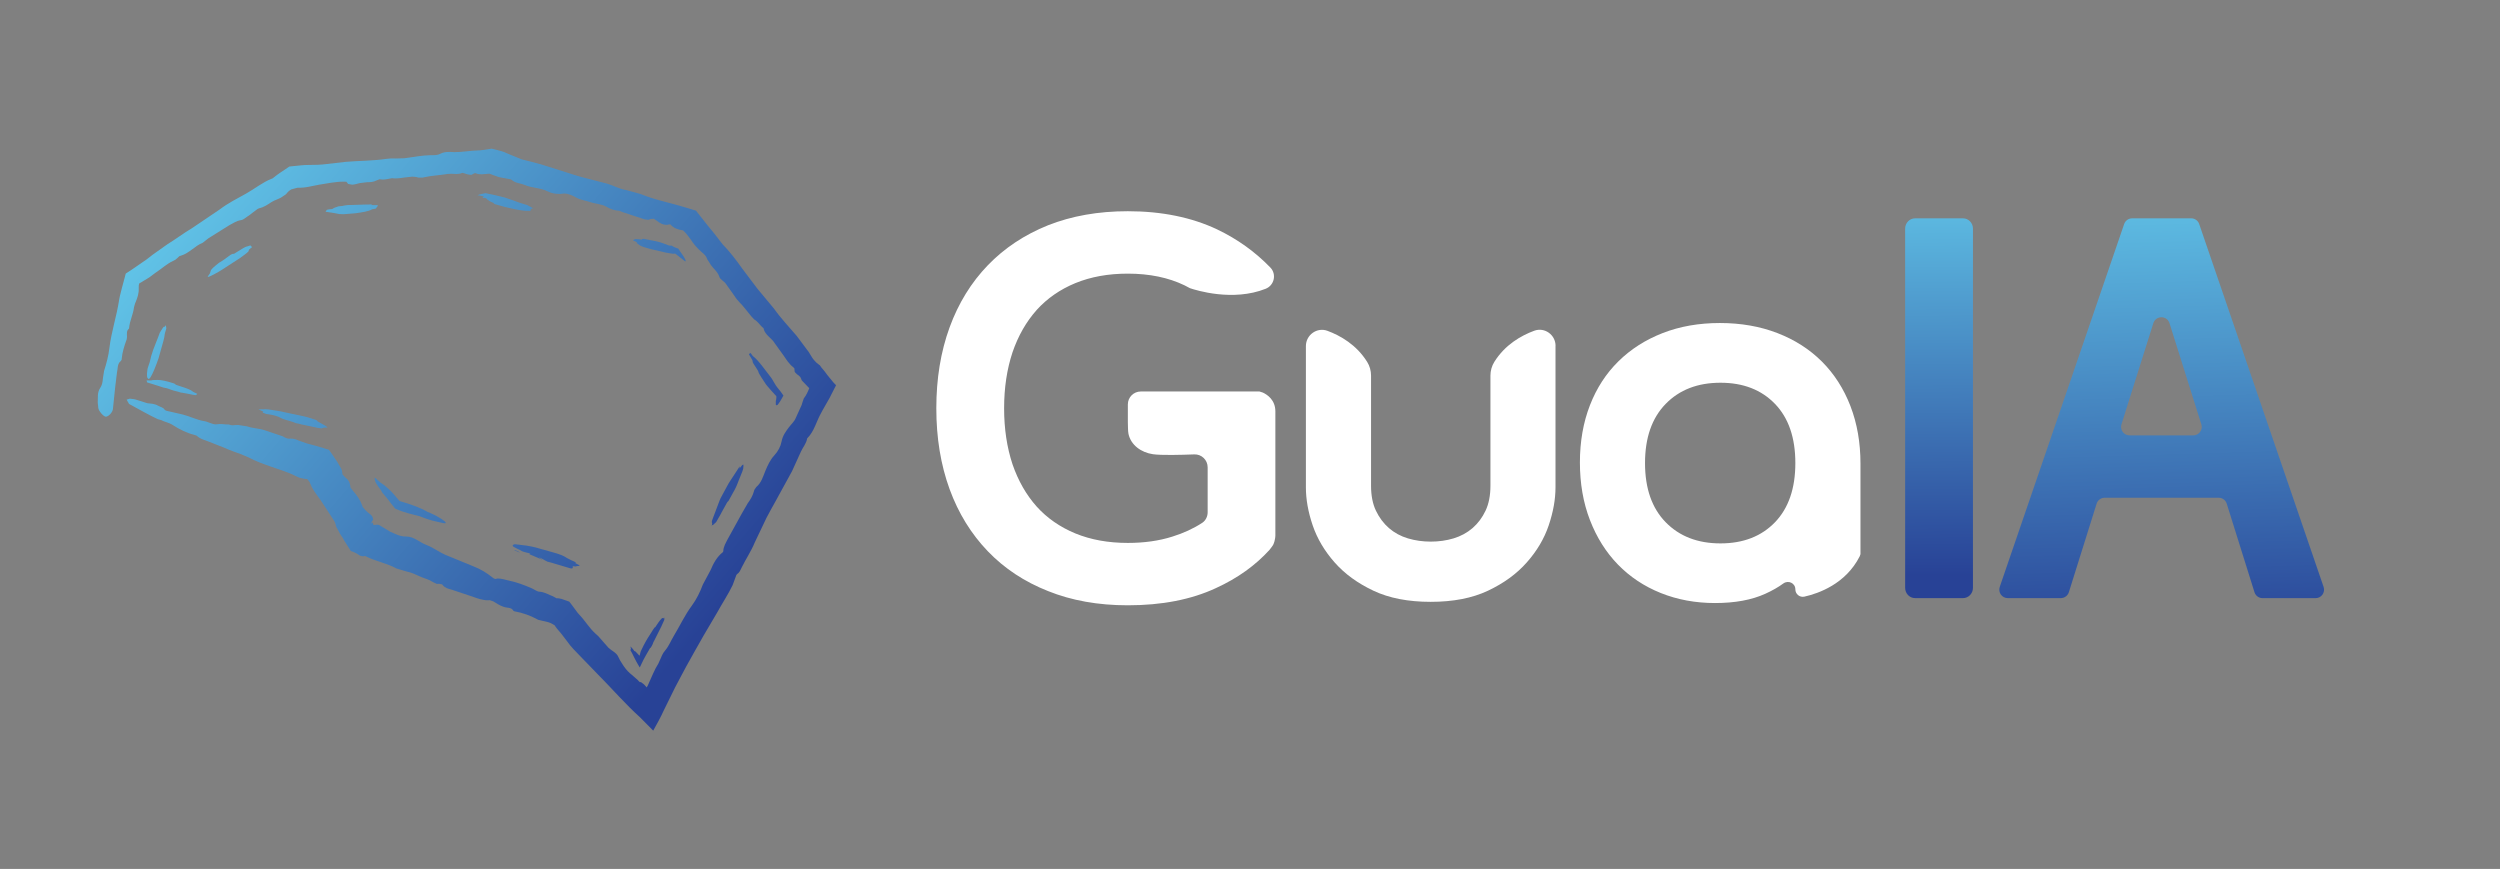 <?xml version="1.0" encoding="UTF-8" standalone="no"?>
<svg
   xmlns:dc="http://purl.org/dc/elements/1.1/"
   xmlns:cc="http://creativecommons.org/ns#"
   xmlns:rdf="http://www.w3.org/1999/02/22-rdf-syntax-ns#"
   xmlns:svg="http://www.w3.org/2000/svg"
   xmlns="http://www.w3.org/2000/svg"
   viewBox="0 0 1440 500.52"
   height="500.52"
   width="1440"
   xml:space="preserve"
   id="svg2"
   version="1.1"><rect x="0" y="0" width="1440" height="500.52" fill="#808080" stroke="none"/><defs
     id="defs6"><clipPath
       id="clipPath20"
       clipPathUnits="userSpaceOnUse"><path
         id="path18"
         d="m 2822.63,597.691 -57.22,57.739 c -29.72,26.582 -60.18,57.742 -89.89,88.898 l -44.36,46.961 -22.18,23.191 c -4.73,5.008 -9.46,9.879 -14.34,14.622 l -87.67,90.668 c -19.37,20.23 -39.77,39.582 -55.59,62.769 l -25.29,33.071 -19.22,22.74 -5.76,7.54 -4.59,7.08 -3.4,1.93 -7.09,4.14 -1.78,1.02 -3.84,1.93 -0.59,0.29 -3.7,1.48 -5.17,2.06 -43.92,10.48 -1.92,0.16 -3.84,2.5 c -30.31,16.25 -62.39,27.77 -96.4,33.97 l -2.66,0.44 -4.14,2.52 c -5.47,10.77 -16.86,12.24 -26.76,13.43 -20.26,2.37 -36.08,12.41 -52.64,22.6 l -6.5,3.99 -15.82,5.61 -6.95,-0.6 c -26.17,0 -47.9,8.87 -68.75,16.25 l -91.81,30.56 c -12.87,3.26 -25.44,6.65 -34.6,17.29 l -3.99,4.73 -13.01,2.5 -9.91,-0.44 -16.86,7.98 c -15.82,11.07 -35.33,15.06 -52.33,22.59 -18.78,8.27 -39.18,18.76 -59.88,22.6 l -44.95,13.28 c -42.29,23.48 -91.08,31.17 -133.8,53.17 l -1.63,0.88 -4.44,-0.44 -3.54,-1.04 -9.17,1.48 -4.29,1.18 -7.39,4.43 c -10.2,7.39 -21.14,11.98 -33.12,15.95 l -28.83,45.5 -0.74,1.47 -1.48,2.81 -0.59,1.18 -1.33,2.36 -1.33,2.36 -3.11,4.72 -6.5,9.31 -19.22,35.01 c -2.22,8.4 -3.99,17.71 -8.58,24.95 l -57.36,88.01 c -8.58,11.96 -17.6,23.63 -25.73,35.89 l -3.99,6.05 -7.39,12.41 -3.26,5.9 -5.76,13 -2.51,6.35 -8.58,11.22 -2.07,2.07 -17.45,2.37 -16.41,3.83 -15.67,6.95 c -34.15,17.86 -71.71,28.21 -108.08,41.19 -32.53,11.52 -64.9,22.89 -95.21,39.29 l -33.27,14.17 c -23.06,8.42 -47.015,16.25 -68.75,26.44 l -78.804,31.01 c -15.082,5.32 -30.16,9.9 -42.137,20.68 l -2.516,2.21 -7.242,2.51 c -34.746,8.57 -66.386,24.22 -95.66,43.28 -17.297,11.21 -37.406,13.72 -51.008,21.7 l -7.097,1.77 -6.063,1.63 c -41.101,18.75 -79.394,42.08 -119.164,63.06 l -5.324,2.8 -10.645,18.6 13.75,4.29 c 11.977,-0.73 23.657,-2.51 35.336,-6.95 l 39.625,-12.55 c 15.524,-2.07 31.785,-1.77 47.164,-10.92 9.907,-5.91 23.063,-6.79 29.125,-18.32 l 6.211,-3.39 72.149,-16.54 c 31.199,-8.13 60.765,-23.63 92.851,-28.65 17.149,-2.66 32.528,-13.74 49.528,-13.74 l 4.289,0.15 10.347,1.33 c 9.614,0 15.082,-0.44 20.551,-1.03 l 5.914,-0.59 11.977,-0.44 h 3.105 l 5.766,-1.77 3.402,-1.04 7.39,-0.59 c 7.69,0.74 15.67,1.32 23.51,1.32 l 38.44,-5.91 c 24.54,-9.01 50.42,-8.26 75.26,-16.53 l 77.32,-25.99 c 9.02,-4.28 17.89,-10.78 27.95,-10.78 h 1.77 l 5.32,0.44 c 14.05,0 25.88,-3.54 34.45,-8.13 l 35.78,-12.68 c 23.66,-6.36 47.76,-12.42 71.26,-19.95 l 8.14,-2.66 16.56,-4.86 c 11.97,-17.29 24.39,-34.27 35.78,-52.14 l 15.82,-27.17 1.77,-3.4 0.89,-1.77 0.29,-0.88 0.45,-1.33 0.74,-2.66 0.73,-2.66 0.89,-5.62 1.18,-9.3 14.79,-15.21 c 11.09,-7.68 16.71,-19.34 18.48,-31.75 l 1.33,-9.59 10.35,-13.45 c 16.12,-18.45 30.61,-37.81 39.18,-61.28 l 3.4,-9.3 13.16,-15.07 c 10.2,-11.66 27.8,-17.57 30.9,-34.27 l 0.3,-1.77 0.74,-3.39 0.14,-0.59 -0.29,-0.15 -0.3,-0.29 -0.59,-0.73 -0.74,-0.89 -1.18,-1.92 -1.18,-1.93 -4.14,-8.26 1.18,-1.63 0.74,0.3 2.07,1.62 3.69,3.25 -0.14,-4.58 -0.45,-2.95 1.33,-2.81 0.15,-0.15 0.3,-0.14 h 0.29 l 1.04,-0.31 1.33,-0.29 2.81,-0.3 2.95,-0.14 6.36,1.04 2.07,0.29 8.13,-1.63 47.91,-28.94 c 21.73,-9.15 41.4,-20.67 65.79,-20.67 h 2.96 c 34.45,0 57.81,-25.4 87.52,-36.48 31.2,-11.67 57.37,-33.23 89.16,-45.63 l 113.25,-46.51 c 32.38,-12.12 59.14,-29.25 84.87,-49.63 l 3.25,-2.5 7.39,-2.96 9.76,2.21 c 19.07,0 32.82,-5.76 47.02,-8.56 35.48,-7.1 68.89,-20.09 101.72,-34.27 10.94,-4.72 20.55,-13.58 32.82,-14.31 18.63,-1.19 34.15,-9.9 50.56,-16.85 l 7.84,-3.24 14.34,-8.12 h 1.92 l 3.85,-0.15 2.81,-0.15 1.03,-0.14 2.66,-0.45 10.06,-2.07 33.26,-11.67 c 8.43,-10.33 16.12,-21.12 23.66,-31.46 l 5.77,-7.67 1.47,-2.06 2.81,-3.84 2.96,-3.85 6.36,-7.09 c 24.69,-25.69 42.87,-57.59 69.93,-82.1 l 12.42,-11.22 43.91,-50.069 c 13.75,-13 34.3,-21.11 41.69,-37.66 l 8.28,-16.532 13.31,-21.129 4.29,-6.339 c 9.46,-13.891 22.03,-26.743 33.26,-35.141 l 26.62,-23.34 2.51,-3.25 5.32,-4.871 5.18,-0.289 9.76,-7.102 4.88,-4.277 10.05,-11.371 5.03,8.711 23.06,51.98 c 6.8,14.918 13.75,28.649 22.03,41.649 l 11.98,26.43 0.88,2.21 1.78,4.29 1.33,2.949 2.95,5.621 3.11,5.601 7.69,10.2 c 16.11,18.89 24.54,41.64 36.96,62.169 26.32,43.56 47.61,89.93 78.21,131.28 20.41,27.62 35.78,59.37 47.91,91.71 l 33.26,62.17 c 12.42,29.54 27.21,57.01 52.49,77.09 l 1.33,1.03 1.04,4.43 c 0.73,18.76 10.35,33.82 18.63,50.51 l 62.98,114.15 24.1,41.65 c 11.09,15.05 21.29,31.9 26.46,50.8 l 1.93,6.8 8.42,12.39 c 22.18,18.61 28.98,44.6 39.33,69.86 9.61,23.63 21.44,48.58 38.29,66.6 16.86,18.02 27.65,39.14 31.5,59.66 4.73,25.54 17.74,43.13 31.78,61.88 10.35,13.73 24.69,26.28 30.16,41.49 l 25.29,55.54 2.66,9.44 6.21,18.17 c 11.24,14.32 18.18,30.12 23.65,44.6 l -29.12,30.27 -3.4,3.98 -3.7,9.01 -2.22,4.44 -8.13,7.97 -4.73,3.1 -7.98,7.38 -3.55,4.58 -1.33,12.7 0.15,1.77 -4.29,4.59 c -18.63,14.16 -30.46,33.81 -43.47,52.57 l -36.96,51.23 c -13.6,23.33 -41.84,35.16 -48.5,63.51 l -0.59,2.51 -5.62,4.43 c -11.38,10.93 -19.66,24.81 -34.15,32.78 l -12.12,12.86 -28.69,35.44 c -13.6,18.16 -31.64,32.18 -43.61,51.98 l -38.15,53.75 c -8.13,11.95 -24.54,18.17 -28.38,30.57 -7.25,23.04 -27.36,35.59 -38.89,54.64 l -4.29,7.09 -9.16,14.03 c -3.4,12.7 -11.98,20.67 -21.29,28.5 -19.82,16.69 -36.97,35.89 -50.72,57.89 l -10.49,13.88 -10.5,13 -11.24,11.22 c -19.66,3.69 -36.81,7.09 -52.19,23.04 l -2.81,3.11 -7.24,-0.61 -7.69,-1.47 c -19.07,0 -31.79,8.27 -43.91,17.87 l -12.42,8.27 -13.01,-0.59 -10.94,-3.84 -17.01,2.22 c -29.42,9.74 -58.84,19.63 -88.26,29.09 l -6.95,2.21 -13.31,5.61 c -19.37,0.45 -38.14,7.38 -53.82,16.55 -22.76,13.28 -47.9,12.69 -71.26,20.81 -19.96,6.95 -41.4,8.87 -60.47,19.35 -15.82,8.72 -33.71,17.73 -51.45,17.73 l -4.59,-0.15 -14.04,-1.62 c -22.77,0 -39.03,3.68 -53.23,10.91 -32.23,16.55 -68.45,14.19 -100.39,28.21 -15.96,6.94 -34.3,6.65 -48.79,16.69 l -10.35,7.24 -51.15,9.6 c -14.34,4.58 -27.21,9.59 -40.96,14.77 l -8.28,-0.44 -16.85,-1.33 -8.13,-0.75 c -10.94,0 -17.6,0.89 -24.1,3.7 l -2.81,1.18 -6.21,-0.74 -11.39,-6.35 c -14.19,0 -22.76,3.98 -31.34,6.35 l -2.96,0.74 -5.76,1.48 c -8.13,-3.99 -16.41,-5.03 -24.84,-5.03 l -8.72,0.3 -12.87,0.74 -17.15,-0.89 c -32.23,-5.61 -65.5,-6.64 -97.88,-13.59 l -9.16,-2.07 -18.93,-0.15 c -9.02,3.1 -18.03,4.14 -26.91,4.14 l -35.33,-3.83 c -11.68,-1.93 -23.36,-3.85 -35.19,-3.85 l -5.47,0.15 -11.24,0.89 -17.15,-3.25 c -7.24,-1.33 -14.49,-2.65 -21.73,-2.65 l -4.73,0.15 -9.61,1.32 -14.34,-5.46 c -11.83,-6.36 -24.55,-7.39 -37.41,-7.39 h -2.81 l -31.2,-3.84 c -11.23,-2.37 -22.62,-6.8 -33.41,-6.8 l -17.15,2.96 -7.84,9.9 -2.36,-0.15 h -1.78 l -7.24,0.29 c -38.15,0 -71.56,-8.12 -105.57,-13 l -47.31,-9.44 -7.24,-1.18 -4.59,-0.75 -9.16,-1.02 -12.42,-0.89 -12.57,0.14 -9.76,-2.5 -14.49,-3.99 -3.55,-0.89 -8.13,-5.62 -1.92,-1.47 -3.7,-3.4 -1.33,-1.32 -2.36,-2.81 -5.62,-6.65 -13.6,-9.01 c -15.08,-11.66 -33.56,-14.61 -49.09,-24.8 -16.26,-10.63 -32.52,-22 -51.89,-26.14 l -7.4,-2.96 -38.73,-29.23 c -11.39,-6.51 -21.88,-18.02 -33.71,-19.5 -18.63,-2.51 -33.12,-13.15 -48.644,-20.96 l -91.668,-57.31 -24.543,-19.34 c -34.301,-13.43 -57.957,-45.04 -94.031,-55.68 l -6.508,-1.92 -11.531,-10.62 -5.32,-4.59 -11.832,-6.35 c -26.168,-11.95 -46.868,-31.9 -70.524,-47.55 l -2.07,-1.33 -3.992,-2.81 -8.278,-6.2 -17.004,-12.7 -36.812,-22.44 -2.219,-1.03 -4.141,-2.37 -2.07,-6.94 -0.441,-14.03 c 1.179,-22.6 -5.176,-39.28 -12.571,-58.48 l -3.398,-7.83 -4.438,-16.24 c -3.398,-30.42 -18.48,-58.03 -20.992,-88.75 l -0.148,-1.47 -1.481,-2.81 c -10.199,-8.86 -7.687,-20.53 -7.687,-31.75 v -4.74 l -1.328,-9.3 c -10.203,-27.62 -19.074,-55.52 -21.586,-85.06 l -0.297,-2.8 -3.695,-5.47 c -15.821,-12.4 -12.125,-33.82 -16.266,-49.32 l -7.539,-61.87 -9.758,-93.93 c -0.297,-15.94 -19.664,-35.45 -31.199,-35.45 -11.234,1.77 -31.195,25.85 -32.231,37.95 l -0.589,7.24 -1.774,14.77 c 1.477,21.86 -3.254,44.45 11.086,65.28 7.246,10.63 10.203,24.51 10.942,38.39 l 5.324,34.26 c 10.347,32.64 19.074,65.13 23.062,99.4 8.281,69.55 31.199,136.44 41.696,205.7 l 0.445,2.81 1.031,5.46 0.891,4.58 1.773,7.98 c 2.512,10.63 5.176,21.26 7.985,31.74 l 16.851,63.06 c 7.984,5.17 15.82,10.2 23.656,15.36 l 65.203,44.89 5.766,4.43 22.918,17.73 63.133,44.75 c 35.484,21.55 68.601,47.25 104.383,68.22 l 120.199,81.22 c 35.93,27.47 76.141,47.55 114.881,69.12 37.26,20.67 70.52,48.58 110.44,64.09 l 3.4,1.32 6.07,4.43 3.25,2.66 6.8,5.32 2.51,1.92 3.4,2.51 10.06,7.09 40.95,27.46 c 16.26,1.93 32.68,3.7 49.09,5.03 l 12.27,1.03 2.51,0.3 h 1.78 l 7.54,0.29 8.57,0.15 c 26.76,0.14 54.12,0.44 79.99,4.13 l 81.47,9.31 c 58.4,5.02 117.24,4.13 175.34,12.84 l 18.34,1.77 c 13.6,0 17.89,0 22.32,-0.15 l 36.97,1.04 c 37.7,4.43 74.81,12.56 113.1,13.29 h 2.22 5.91 c 11.83,0 23.95,0.3 34.3,5.91 11.98,6.5 25.29,8.12 38.3,8.12 l 9.46,-0.14 13.31,-0.75 c 37.25,0 69.63,6.8 102.46,7.39 l 4.73,0.14 2.36,0.16 2.81,0.29 5.32,0.59 10.65,1.33 32.97,5.18 c 13.9,-3.1 28.54,-6.8 42.73,-11.09 l 5.32,-1.62 3.11,-1.04 2.07,-0.73 3.99,-1.62 7.69,-3.56 64.75,-26.57 c 27.5,-6.94 55.15,-13.44 82.36,-21.27 l 126.26,-39.87 c 16.71,-4.87 33.12,-11.22 49.83,-15.21 l 110.29,-28.51 c 28.09,-7.82 53.23,-23.47 82.21,-27.61 l 62.54,-17.13 c 31.34,-13.15 63.72,-22.6 96.4,-31.3 l 48.93,-13 24.69,-6.8 39.92,-11.81 c 9.91,-2.95 19.67,-6.05 29.72,-9.15 l 48.35,-61.29 c 10.35,-13 20.7,-25.7 31.34,-38.39 l 34.75,-44.89 c 31.79,-32.79 59.43,-68.68 85.31,-105.6 l 65.64,-86.98 71.41,-85.8 c 29.72,-42.24 65.35,-79.16 98.47,-118.29 l 51.9,-69.56 15.08,-24.51 2.07,-2.95 0.74,-1.04 1.77,-2.36 2.37,-2.95 5.17,-5.76 5.32,-5.62 12.57,-10.19 3.55,-2.65 6.36,-9.16 c 9.31,-10.19 17.59,-21.26 25.43,-32.19 l 24.98,-30.71 c 4.44,-4.44 8.58,-9.02 12.72,-13.59 l -28.24,-55.38 c -10.2,-18.03 -20.4,-35.89 -30.46,-53.46 l -12.12,-22.9 -2.07,-4.28 -1.78,-3.68 -3.25,-7.24 -12.71,-29.39 c -8.73,-19.34 -18.63,-38.1 -34.3,-53.46 -3.11,-21.55 -18.19,-37.66 -26.76,-56.71 l -38.59,-84.92 -72.75,-132.6 c -13.01,-22.3 -24.69,-45.34 -37.11,-67.94 l -50.86,-106.62 c -15.67,-38.69 -39.32,-72.8 -57.36,-110.02 -5.03,-10.48 -9.32,-21.41 -19.67,-27.76 l -2.81,-3.7 -16.11,-43.7 c -19.67,-40.91 -45.1,-78.42 -66.68,-118.14 l -58.55,-99.39 c -24.69,-44.461 -50.71,-88.308 -74.81,-133.058 l -23.21,-43.41 -25.29,-47.852 -48.79,-99.102 c -14.63,-32.187 -30.6,-60.386 -46.13,-88.308 z" /></clipPath><linearGradient
       id="linearGradient26"
       spreadMethod="pad"
       gradientTransform="matrix(2378.64,-2021.79,-2024.17,-2375.85,782.406,3205.39)"
       gradientUnits="userSpaceOnUse"
       y2="0"
       x2="1"
       y1="0"
       x1="0"><stop
         id="stop22"
         offset="0"
         style="stop-opacity:1;stop-color:#65cded" /><stop
         id="stop24"
         offset="1"
         style="stop-opacity:1;stop-color:#284296" /></linearGradient><clipPath
       id="clipPath36"
       clipPathUnits="userSpaceOnUse"><path
         id="path34"
         d="m 1920.15,1494.08 -5.62,0.29 -46.27,10.94 c -14.49,4.28 -31.94,9.3 -47.61,15.94 l -4.14,1.78 -8.28,2.66 c -11.98,2.22 -28.24,7.38 -41.4,10.48 l -26.91,8.12 -4.29,1.48 -8.13,3.1 -12.12,4.87 -7.1,2.81 -17.74,21.56 c -3.7,5.17 -7.39,10.19 -11.24,15.21 l -24.24,29.24 -1.63,1.77 -3.25,4.43 -2.22,5.32 -11.98,16.24 c -20.55,29.25 -14.34,28.65 -17.29,38.4 l -0.15,0.88 0.89,0.45 h 2.36 l 12.42,-11.97 c 14.34,-13.43 20.26,-14.32 32.67,-25.25 10.95,-9.59 21.15,-17.71 38.45,-38.09 l 20.55,-24.22 1.33,-1.18 1.18,-0.15 h 0.3 l 13.45,-3.99 6.95,-2.06 14.19,-4.58 c 30.02,-9.9 64.17,-23.49 78.51,-32.35 l 5.18,-3.25 17.74,-7.23 c 16.41,-7.24 25.58,-12.7 35.19,-18.61 l 9.46,-5.76 12.86,-9.75 5.18,-7.23 z" /></clipPath><linearGradient
       id="linearGradient42"
       spreadMethod="pad"
       gradientTransform="matrix(2378.64,-2021.79,-2024.17,-2375.85,387.723,2742.12)"
       gradientUnits="userSpaceOnUse"
       y2="0"
       x2="1"
       y1="0"
       x1="0"><stop
         id="stop38"
         offset="0"
         style="stop-opacity:1;stop-color:#65cded" /><stop
         id="stop40"
         offset="1"
         style="stop-opacity:1;stop-color:#284296" /></linearGradient><clipPath
       id="clipPath52"
       clipPathUnits="userSpaceOnUse"><path
         id="path50"
         d="m 2471.63,1298.26 -7.98,1.04 -68.6,20.38 c -7.1,2.06 -14.05,4.57 -21.44,6.2 l -7.69,1.77 -13.46,6.94 -3.99,2.52 -10.94,5.76 -2.07,1.03 -4.29,1.47 -3.4,0.74 4,-2.06 13.6,-8.57 -52.34,22.15 -6.51,3.25 4.59,0.6 -3.11,2.35 -8.13,2.22 -5.77,1.33 -13.75,3.84 -4.43,1.77 c -9.46,6.64 -39.18,17.72 -40.07,22.6 l -0.59,3.1 5.47,3.83 1.92,0.3 5.03,0.14 47.46,-5.75 c 14.93,-2.5 32.23,-5.31 57.96,-13.29 l 50.56,-14.18 c 32.23,-8.56 52.64,-16.54 65.65,-25.84 l 16.56,-8.56 19.36,-8.86 3.55,-4.45 -2.51,-0.58 10.94,-5.76 8.28,-4.57 -5.18,-1.77 -5.17,-0.31 -7.39,-1.77 -1.04,-0.29 -9.76,1.18 -2.95,-1.33 2.51,-3.1 -3.55,-3.4 0.59,-1.63 z" /></clipPath><linearGradient
       id="linearGradient58"
       spreadMethod="pad"
       gradientTransform="matrix(2378.64,-2021.79,-2024.17,-2375.85,529.503,2908.56)"
       gradientUnits="userSpaceOnUse"
       y2="0"
       x2="1"
       y1="0"
       x1="0"><stop
         id="stop54"
         offset="0"
         style="stop-opacity:1;stop-color:#65cded" /><stop
         id="stop56"
         offset="1"
         style="stop-opacity:1;stop-color:#284296" /></linearGradient><clipPath
       id="clipPath68"
       clipPathUnits="userSpaceOnUse"><path
         id="path66"
         d="m 3075.16,1483.01 c 6.8,18.91 -4.74,6.49 4.43,30.12 l 28.54,75.62 c 3.1,8.41 6.94,16.97 13.89,28.8 l 20.85,38.38 c 2.96,6.66 7.84,13.44 11.53,19.5 l 39.04,59.95 2.21,2.81 1.63,0.29 -2.51,-8.41 8.27,9.89 4,5.18 3.69,1.91 h 1.78 l -0.15,-7.09 c -0.3,-5.16 0.3,-9.44 -5.18,-23.77 l -14.19,-35 c -5.32,-12.99 -8.87,-24.66 -17.59,-41.2 l -26.62,-48.14 c -3.1,-5.47 -3.84,-2.37 -7.98,-10.04 l -23.36,-42.24 c -0.89,-1.92 -2.51,-5.46 -2.96,-5.9 l -17.59,-30.73 -0.74,-1.47 -2.37,-3.4 -4.58,-4.14 -8.72,-8.12 -0.59,1.47 -3.26,-2.95 -0.59,-1.03 -0.74,-0.43 z" /></clipPath><linearGradient
       id="linearGradient74"
       spreadMethod="pad"
       gradientTransform="matrix(2378.64,-2021.79,-2024.17,-2375.85,988.038,3446.76)"
       gradientUnits="userSpaceOnUse"
       y2="0"
       x2="1"
       y1="0"
       x1="0"><stop
         id="stop70"
         offset="0"
         style="stop-opacity:1;stop-color:#65cded" /><stop
         id="stop72"
         offset="1"
         style="stop-opacity:1;stop-color:#284296" /></linearGradient><clipPath
       id="clipPath84"
       clipPathUnits="userSpaceOnUse"><path
         id="path82"
         d="m 1388.34,1903.73 -16.86,2.52 -56.33,12.11 c -8.28,1.63 -15.67,2.51 -25.73,6.06 l -10.94,1.76 -14.04,5.76 c -9.61,3.4 -22.03,6.06 -32.53,9.6 l -9.46,3.11 -11.39,5.16 c -3.99,3.99 -27.5,11.22 -43.91,13.74 l -17.59,2.81 -14.2,5.31 0.45,3.11 3.1,0.73 -8.72,4.43 -13.45,5.61 14.63,0.74 4.29,-0.3 7.39,0.45 3.7,0.15 h 2.66 l 7.54,-0.75 4.29,-0.29 50.27,-7.97 c 4.14,-0.59 8.28,-1.48 14.04,-3.1 l 36.23,-7.83 c 1.92,-0.15 6.06,-0.89 9.01,-1.77 l 33.27,-7.09 c 18.33,-3.55 36.67,-9.16 54.11,-15.07 l 8.28,-2.8 4,-3.25 2.66,-3.25 32.82,-18.17 4.43,-2.95 4.74,-4.72 h -12.42 l -12.87,-3.54 -0.88,-0.16 z" /></clipPath><linearGradient
       id="linearGradient90"
       spreadMethod="pad"
       gradientTransform="matrix(2378.64,-2021.79,-2024.17,-2375.85,364.92,2715.36)"
       gradientUnits="userSpaceOnUse"
       y2="0"
       x2="1"
       y1="0"
       x1="0"><stop
         id="stop86"
         offset="0"
         style="stop-opacity:1;stop-color:#65cded" /><stop
         id="stop88"
         offset="1"
         style="stop-opacity:1;stop-color:#284296" /></linearGradient><clipPath
       id="clipPath100"
       clipPathUnits="userSpaceOnUse"><path
         id="path98"
         d="m 2764.37,870.738 -2.07,3.543 -3.4,5.617 c -6.95,11.071 -12.86,22.59 -18.03,33.082 l -9.32,18.75 -4.29,7.829 -2.95,4.871 -0.15,5.32 2.81,-2.211 -1.33,6.93 -1.33,7.23 10.94,-11.949 5.62,-7.969 4.73,-2.082 1.18,-0.73 3.11,-3.399 1.18,-1.191 2.51,-2.649 2.52,-2.808 4.13,-4.422 1.63,-1.469 2.22,-0.89 0.59,1.91 0.59,2.961 0.89,3.976 1.48,5.473 1.03,3.391 0.15,0.289 0.15,0.597 1.48,3.102 1.03,2.07 1.92,4.129 c 11.83,25.109 23.51,45.199 34.6,61.731 7.84,11.81 19.37,33.23 23.36,33.23 h 0.3 l 3.25,5.02 c 13.01,19.93 23.8,34.41 28.24,34.41 l 1.48,-0.59 0.44,-1.77 1.33,1.03 1.92,1.93 2.22,0.88 -0.15,-10.05 -10.05,-21.85 -2.51,-5.76 -31.64,-63.211 -2.66,-4.43 -1.93,-5.16 -1.03,-3.25 -5.92,-11.379 -3.25,-5.308 -0.59,-0.59 -0.44,0.449 -0.45,0.43 -3.25,-5.012 -2.37,-4.578 -5.17,-8.859 -3.84,-6.661 -4.59,-7.972 c -6.95,-12.399 -13.3,-24.207 -19.96,-38.981 l -1.92,-4.277 -4.29,-8.57 z" /></clipPath><linearGradient
       id="linearGradient106"
       spreadMethod="pad"
       gradientTransform="matrix(2378.64,-2021.79,-2024.17,-2375.85,536.629,2916.91)"
       gradientUnits="userSpaceOnUse"
       y2="0"
       x2="1"
       y1="0"
       x1="0"><stop
         id="stop102"
         offset="0"
         style="stop-opacity:1;stop-color:#65cded" /><stop
         id="stop104"
         offset="1"
         style="stop-opacity:1;stop-color:#284296" /></linearGradient><clipPath
       id="clipPath116"
       clipPathUnits="userSpaceOnUse"><path
         id="path114"
         d="m 2279.87,2843.55 -11.83,0.44 c -28.38,2.51 -59.14,10.19 -88.26,16.99 l -44.21,12.55 -3.11,1.92 4.29,0.73 -15.37,6.65 -6.36,3.25 -7.99,5.62 -1.77,1.33 -1.77,2.36 -0.6,0.59 -2.36,1.47 -0.59,0.3 -1.63,0.89 -0.59,0.43 -1.63,0.75 -1.33,0.14 -4.43,-0.14 -5.03,-0.14 1.03,2.35 4.74,3.84 -19.22,4.28 -8.88,0.88 9.32,3.56 3.55,0.89 7.69,1.77 4.14,0.88 10.49,1.92 2.07,-0.45 4.14,-0.88 4.44,-0.89 8.87,-1.77 6.06,-1.18 13.01,-2.81 c 13.31,-2.95 27.8,-6.49 44.06,-10.63 l 44.06,-15.21 c 12.72,-4.87 26.61,-9.74 41.99,-14.18 l 12.57,-3.69 8.13,-5.17 2.66,-0.73 7.54,-4.29 4.88,-3.1 -4.44,-2.37 -5.32,0.6 0.89,-3.11 -1.92,-6.79 z" /></clipPath><linearGradient
       id="linearGradient122"
       spreadMethod="pad"
       gradientTransform="matrix(2378.64,-2021.79,-2024.17,-2375.85,1211.86,3709.46)"
       gradientUnits="userSpaceOnUse"
       y2="0"
       x2="1"
       y1="0"
       x1="0"><stop
         id="stop118"
         offset="0"
         style="stop-opacity:1;stop-color:#65cded" /><stop
         id="stop120"
         offset="1"
         style="stop-opacity:1;stop-color:#284296" /></linearGradient><clipPath
       id="clipPath132"
       clipPathUnits="userSpaceOnUse"><path
         id="path130"
         d="m 2961.46,2625.58 -1.78,0.45 -37.25,29.23 -3.55,2.81 -3.4,1.03 -0.74,-0.15 -1.48,-0.29 -1.04,-0.29 -1.33,-0.15 -3.25,0.29 -7.1,0.89 c -7.24,1.03 -15.37,2.21 -24.1,3.98 l -61.35,14.33 c -43.32,11.66 -47.91,13.74 -61.06,24.81 l -1.93,1.63 v 2.06 l -0.59,1.92 -9.31,5.02 -6.8,2.52 1.92,2.21 6.5,3.7 16.12,-0.31 13.3,-1.91 1.93,2.51 -0.15,0.59 2.37,0.29 h 4.87 l 20.11,-3.98 2.96,-0.45 7.69,-1.77 c 27.94,-4.58 44.35,-9.16 73.18,-20.96 l 1.93,-0.75 4.58,-1.18 9.46,-0.29 10.05,-5.62 2.37,-1.03 4.88,-2.07 3.7,-1.33 7.68,-2.66 10.06,-15.06 5.02,-7.09 c 14.64,-20.52 19.82,-32.64 15.82,-32.64 z" /></clipPath><linearGradient
       id="linearGradient138"
       spreadMethod="pad"
       gradientTransform="matrix(2378.64,-2021.79,-2024.17,-2375.85,1393.31,3922.45)"
       gradientUnits="userSpaceOnUse"
       y2="0"
       x2="1"
       y1="0"
       x1="0"><stop
         id="stop134"
         offset="0"
         style="stop-opacity:1;stop-color:#65cded" /><stop
         id="stop136"
         offset="1"
         style="stop-opacity:1;stop-color:#284296" /></linearGradient><clipPath
       id="clipPath148"
       clipPathUnits="userSpaceOnUse"><path
         id="path146"
         d="m 3355.63,2003.27 -3.26,2.52 -0.14,16.38 1.47,5.47 1.04,8.12 v 2.95 l -0.15,5.02 -1.62,1.33 -3.26,2.96 -8.43,9.6 -8.27,9 c -5.47,5.91 -10.95,12.11 -17.45,20.09 l -2.37,2.96 -4.58,5.9 c -11.98,19.2 -29.57,42.82 -32.08,54.04 -1.04,4.74 -12.57,20.24 -18.48,30.28 l -4.74,7.98 -1.33,5.76 0.3,-0.14 -1.48,5.61 -14.64,24.66 3.4,4.13 1.19,-0.15 1.18,1.19 -0.15,0.74 0.3,0.29 h 0.74 l 5.32,-6.94 3.7,-5.18 4.14,-3.98 c 9.61,-7.38 21.14,-19.49 38.73,-42.24 l 35.93,-46.96 4.88,-6.79 7.69,-13.15 c 5.32,-9.3 10.49,-18.46 20.99,-31.01 l 4.29,-5.17 2.07,-2.65 2.51,-3.25 4.14,-5.61 7.99,-11.38 -6.51,-11.81 -4.73,-8.26 -3.84,-6.22 -5.03,-7.23 -4.73,-6.49 -5.18,-2.66 z" /></clipPath><linearGradient
       id="linearGradient154"
       spreadMethod="pad"
       gradientTransform="matrix(2378.64,-2021.79,-2024.17,-2375.85,1301.38,3814.54)"
       gradientUnits="userSpaceOnUse"
       y2="0"
       x2="1"
       y1="0"
       x1="0"><stop
         id="stop150"
         offset="0"
         style="stop-opacity:1;stop-color:#65cded" /><stop
         id="stop152"
         offset="1"
         style="stop-opacity:1;stop-color:#284296" /></linearGradient><clipPath
       id="clipPath164"
       clipPathUnits="userSpaceOnUse"><path
         id="path162"
         d="m 641.398,2116.84 c -5.617,4.42 -8.871,12.69 -4.289,41.05 l 0.887,5.17 4.586,14.17 c 5.766,14.92 7.539,26.44 10.645,38.84 l 9.168,28.21 c 8.718,24.52 18.035,44.15 26.609,68.97 l 1.184,3.24 1.628,2.81 c 6.801,11.22 14.192,24.07 17.743,24.07 l 0.738,-0.15 1.035,-1.03 3.102,4.73 1.039,1.47 1.328,0.59 1.922,-13.28 -5.469,-18.77 -1.481,-6.19 c -0.886,-14.48 -8.574,-40.32 -15.964,-65.72 l -10.649,-38.25 c -9.164,-27.47 -26.316,-70 -33.711,-80.34 l -4.582,-6.64 -5.617,-2.8 z" /></clipPath><linearGradient
       id="linearGradient170"
       spreadMethod="pad"
       gradientTransform="matrix(2378.64,-2021.79,-2024.17,-2375.85,258.463,2590.41)"
       gradientUnits="userSpaceOnUse"
       y2="0"
       x2="1"
       y1="0"
       x1="0"><stop
         id="stop166"
         offset="0"
         style="stop-opacity:1;stop-color:#65cded" /><stop
         id="stop168"
         offset="1"
         style="stop-opacity:1;stop-color:#284296" /></linearGradient><clipPath
       id="clipPath180"
       clipPathUnits="userSpaceOnUse"><path
         id="path178"
         d="m 1484.59,2829.23 -18.78,0.73 c -17.15,3.99 -31.49,5.92 -45.09,7.84 l -14.2,2.06 5.32,7.83 1.04,0.88 8.43,1.62 14.19,1.33 5.62,3.41 4.88,2.5 14.34,5.03 1.92,0.73 7.1,0.74 8.42,0.74 12.72,2.51 c 5.32,1.48 18.19,1.93 26.61,1.93 h 3.4 l 62.69,2.05 8.28,-0.14 11.53,0.59 1.19,0.14 h 1.62 2.96 l -3.7,-1.62 -0.29,-1.33 12.42,-0.44 h 15.52 l -1.33,-4.43 -1.63,-2.8 -5.02,-5.76 1.48,-1.04 -10.21,-2.51 -8.57,-1.33 -4.44,-2.66 c -11.23,-5.76 -36.96,-10.47 -67.71,-14.61 l -50.86,-3.99 z" /></clipPath><linearGradient
       id="linearGradient186"
       spreadMethod="pad"
       gradientTransform="matrix(2378.64,-2021.79,-2024.17,-2375.85,918.754,3365.43)"
       gradientUnits="userSpaceOnUse"
       y2="0"
       x2="1"
       y1="0"
       x1="0"><stop
         id="stop182"
         offset="0"
         style="stop-opacity:1;stop-color:#65cded" /><stop
         id="stop184"
         offset="1"
         style="stop-opacity:1;stop-color:#284296" /></linearGradient><clipPath
       id="clipPath196"
       clipPathUnits="userSpaceOnUse"><path
         id="path194"
         d="m 897.18,2557.8 3.695,6.94 6.063,8.41 3.843,11.97 c 0.887,5.32 13.602,16.83 31.785,31.16 l 1.481,1.18 3.398,2.51 c 17.594,9.89 29.278,19.35 42.731,29.24 l 8.133,5.76 9.611,3.69 2.51,-1.04 18.04,11.23 c 13.6,8.86 32.08,19.5 35.78,20.23 l 4.73,1.04 13.45,4.58 h 1.33 l -1.33,-2.81 3.55,-0.89 2.66,-4.28 0.3,0.15 -0.15,-0.3 -12.71,-10.34 -2.66,-7.96 c -6.95,-7.1 -20.26,-17 -35.93,-28.22 l -80.877,-52.42 c -12.863,-8.42 -47.754,-27.03 -53.668,-28.36 l -5.621,-1.33 z" /></clipPath><linearGradient
       id="linearGradient202"
       spreadMethod="pad"
       gradientTransform="matrix(2378.64,-2021.79,-2024.17,-2375.85,584.171,2972.71)"
       gradientUnits="userSpaceOnUse"
       y2="0"
       x2="1"
       y1="0"
       x1="0"><stop
         id="stop198"
         offset="0"
         style="stop-opacity:1;stop-color:#65cded" /><stop
         id="stop200"
         offset="1"
         style="stop-opacity:1;stop-color:#284296" /></linearGradient><clipPath
       id="clipPath212"
       clipPathUnits="userSpaceOnUse"><path
         id="path210"
         d="m 845.875,2047.28 c -5.324,0 -19.223,2.96 -30.016,5.31 l -30.457,5.62 h -3.101 l -11.684,3.7 c -14.34,2.8 -28.09,7.37 -40.656,12.1 l -8.281,2.95 -14.637,2.96 c -18.629,5.9 -36.223,11.96 -56.184,17.86 l -14.785,4.44 -2.808,8.41 2.218,0.6 13.305,-0.44 6.508,0.44 5.469,1.33 20.406,0.59 c 14.34,0 36.812,-4.44 64.016,-13.15 l 7.691,-2.37 7.539,-5.6 18.777,-6.35 c 27.203,-8.43 46.868,-16.1 53.078,-22.15 l 1.18,-1.18 5.324,-2.81 13.453,-6.35 -4.582,-5.47 -0.886,-0.14 z" /></clipPath><linearGradient
       id="linearGradient218"
       spreadMethod="pad"
       gradientTransform="matrix(2378.64,-2021.79,-2024.17,-2375.85,208.712,2532.01)"
       gradientUnits="userSpaceOnUse"
       y2="0"
       x2="1"
       y1="0"
       x1="0"><stop
         id="stop214"
         offset="0"
         style="stop-opacity:1;stop-color:#65cded" /><stop
         id="stop216"
         offset="1"
         style="stop-opacity:1;stop-color:#284296" /></linearGradient><clipPath
       id="clipPath228"
       clipPathUnits="userSpaceOnUse"><path
         id="path226"
         d="m 2246.31,1366.93 -22.47,9.75 -1.04,1.33 h 0.15 l 2.96,-0.3 6.2,-2.66 6.36,-2.65 8.13,-5.31 z" /></clipPath><linearGradient
       id="linearGradient234"
       spreadMethod="pad"
       gradientTransform="matrix(2378.64,-2021.79,-2024.17,-2375.85,486.414,2857.97)"
       gradientUnits="userSpaceOnUse"
       y2="0"
       x2="1"
       y1="0"
       x1="0"><stop
         id="stop230"
         offset="0"
         style="stop-opacity:1;stop-color:#65cded" /><stop
         id="stop232"
         offset="1"
         style="stop-opacity:1;stop-color:#284296" /></linearGradient><clipPath
       id="clipPath244"
       clipPathUnits="userSpaceOnUse"><path
         id="path242"
         d="m 6721.44,2260.41 v -611.43 c 0,-51.46 -9.75,-106.32 -29.27,-164.14 -19.52,-57.81 -51.31,-111.34 -95.08,-160.59 -43.62,-49.38 -99.52,-89.89 -167.54,-121.98 -68.02,-32.09 -150.53,-48.06 -247.38,-48.06 -96.85,0 -179.37,15.97 -247.38,48.06 -68.02,32.09 -123.92,72.6 -167.54,121.98 -43.62,49.4 -75.41,102.78 -95.08,160.59 -19.67,57.82 -29.28,112.68 -29.28,164.14 v 610.4 c 0,48.2 47.91,82.66 93.16,65.95 56.04,-20.85 125.39,-60.18 171.68,-134.42 11.09,-17.73 16.7,-38.3 16.7,-59.14 v -475.85 c 0,-42.28 6.95,-78.22 21.15,-107.93 14.19,-29.73 32.83,-54.72 56.19,-75.12 23.51,-20.26 50.87,-35.19 82.21,-44.51 31.2,-9.32 64.03,-13.9 98.48,-13.9 34.46,0 67.28,4.58 98.34,13.9 31.34,9.46 58.7,24.25 82.21,44.51 23.37,20.4 42.14,45.39 56.19,75.12 14.05,29.71 21.15,65.65 21.15,107.93 v 475.85 c 0,21 5.76,41.7 16.85,59.45 46.58,74.52 116.38,113.85 172.57,134.55 44.8,16.41 91.97,-17.74 91.97,-65.36" /></clipPath><clipPath
       id="clipPath254"
       clipPathUnits="userSpaceOnUse"><path
         id="path252"
         d="m 7670.02,1498.3 c -58.7,-60.92 -137.22,-91.53 -235.7,-91.53 -98.48,0 -177.44,30.61 -236.89,91.53 -59.44,60.92 -89.16,146.1 -89.16,255.52 0,109.42 29.72,194.6 89.16,255.66 59.45,61.07 138.41,91.53 236.89,91.53 98.48,0 177,-30.61 235.7,-91.53 58.7,-60.92 87.83,-146.24 87.83,-255.66 0,-109.42 -29.28,-194.6 -87.83,-255.52 m 325.9,501.87 c -28.98,74.96 -70.09,139.14 -123.17,192.22 -53.23,53.09 -117.26,94.2 -192.38,123.18 -75.12,28.98 -157.92,43.47 -248.57,43.47 -90.64,0 -173.15,-14.49 -247.38,-43.47 -74.23,-28.98 -137.96,-69.65 -191.05,-122 -53.23,-52.34 -94.33,-115.63 -123.17,-189.85 -28.83,-74.23 -43.32,-156.75 -43.32,-247.39 0,-90.65 14.34,-173.59 43.32,-248.57 28.98,-74.96 69.2,-139.14 120.81,-192.23 51.61,-53.08 113.41,-94.33 185.28,-123.17 71.86,-28.83 150.08,-43.32 234.52,-43.32 85.91,0 158.36,13.3 216.92,39.92 30.02,13.6 56.04,28.39 78.07,44.51 21.74,15.82 52.05,1.62 52.05,-25.29 0,-20.55 18.93,-35.93 38.89,-31.49 61.07,13.6 178.48,54.7 238.96,173.74 l 3.55,9.76 v 391.26 c 0,90.64 -14.35,173.45 -43.33,248.57" /></clipPath><clipPath
       id="clipPath264"
       clipPathUnits="userSpaceOnUse"><path
         id="path262"
         d="m 4479.47,2415.38 c 45.1,49.83 100.99,88.72 167.23,116.08 66.99,27.35 141.96,40.96 226.69,40.96 93.6,0 175.52,-17.01 245.16,-50.58 l 20.85,-10.94 3.4,-1.62 c 25.29,-8.58 184.69,-58.71 326.35,-2.22 37.11,14.78 48.06,62.69 20.4,91.53 -65.65,68.02 -142.54,123.17 -230.23,165.02 -110.01,51.91 -239.1,78.52 -385.93,78.52 -128.35,0 -243.1,-20.56 -344.83,-60.78 -101.74,-40.96 -188.39,-98.33 -260.1,-172.7 -71.72,-74.38 -127.02,-163.85 -165.17,-268.38 -38.3,-105.14 -57.37,-221.21 -57.37,-349.57 0,-128.35 19.07,-244.42 57.37,-349.56 38.15,-104.54 93.6,-193.85 165.17,-268.38 71.57,-74.53 158.36,-131.75 260.1,-171.97 101.73,-40.96 216.48,-61.51 344.83,-61.51 146.83,0 273.85,24.54 380.91,74.37 94.19,43.03 170.64,98.33 231.41,165.17 l 9.76,12.87 5.77,8.43 c 10.49,21.59 9.75,42.87 9.75,42.87 v 534.11 c 0,49.54 -34.89,72.46 -53.97,81.32 l -14.64,4.74 h -513.1 c -30.76,0 -55.75,-25 -55.75,-55.75 v -76.6 c 0.74,-15.67 0,-37.55 2.67,-50.57 10.2,-48.49 54.56,-80.58 105.87,-88.12 36.23,-5.18 120.81,-2.96 178.33,-0.74 31.64,1.32 57.96,-24.11 57.96,-55.75 v -194.59 c 0,-18.19 -8.57,-35.64 -23.66,-45.55 -38.15,-24.84 -81.32,-44.65 -128.64,-59.29 -57.97,-18.49 -122.29,-27.36 -192.53,-27.36 -84.72,0 -159.69,13.6 -226.68,40.96 -66.24,27.36 -122.28,66.24 -167.24,116.08 -45.1,50.57 -79.85,111.34 -104.54,182.91 -23.95,72.46 -36.23,152.9 -36.23,241.77 0,89.45 12.28,169.31 36.23,241.76 24.55,71.71 59.44,132.49 104.54,183.06" /></clipPath><clipPath
       id="clipPath274"
       clipPathUnits="userSpaceOnUse"><path
         id="path272"
         d="m 9477.3,1873.58 c 24.69,0 42.29,23.95 34.9,47.6 l -137.65,437.13 c -5.32,17.01 -20.11,25.58 -34.89,25.58 -14.79,0 -29.57,-8.57 -34.9,-25.58 l -137.79,-437.13 c -7.39,-23.65 10.2,-47.6 34.89,-47.6 z m -801.63,-703.24 c -25.13,0 -42.73,24.69 -34.6,48.51 l 537.58,1567.88 c 5.03,14.78 18.92,24.69 34.6,24.69 h 255.03 c 15.68,0 29.57,-9.91 34.6,-24.69 l 537.62,-1568.04 c 8.1,-23.8 -9.5,-48.49 -34.6,-48.49 h -229.2 c -15.97,0 -30.16,10.36 -34.89,25.58 l -119.91,382.58 c -4.73,15.23 -18.92,25.72 -34.89,25.72 h -492.48 c -15.97,0 -30.17,-10.34 -34.9,-25.72 l -119.9,-382.44 c -4.73,-15.22 -18.93,-25.58 -34.9,-25.58 z" /></clipPath><linearGradient
       id="linearGradient280"
       spreadMethod="pad"
       gradientTransform="matrix(69.354,-2159.78,-2160.05,-69.345,9279.52,3118.07)"
       gradientUnits="userSpaceOnUse"
       y2="0"
       x2="1"
       y1="0"
       x1="0"><stop
         id="stop276"
         offset="0"
         style="stop-opacity:1;stop-color:#65cded" /><stop
         id="stop278"
         offset="1"
         style="stop-opacity:1;stop-color:#284296" /></linearGradient><clipPath
       id="clipPath290"
       clipPathUnits="userSpaceOnUse"><path
         id="path288"
         d="m 8275.3,1170.34 c -23.81,0 -43.03,19.81 -43.03,44.5 v 1552.08 c 0,24.54 19.22,44.5 43.03,44.5 h 206.99 c 23.8,0 43.02,-19.96 43.02,-44.5 V 1214.84 c 0,-24.53 -19.22,-44.5 -43.02,-44.5 z" /></clipPath><linearGradient
       id="linearGradient296"
       spreadMethod="pad"
       gradientTransform="matrix(15.352,-1832.28,-1832.51,-15.351,8369.15,3097.88)"
       gradientUnits="userSpaceOnUse"
       y2="0"
       x2="1"
       y1="0"
       x1="0"><stop
         id="stop292"
         offset="0"
         style="stop-opacity:1;stop-color:#65cded" /><stop
         id="stop294"
         offset="1"
         style="stop-opacity:1;stop-color:#284296" /></linearGradient></defs><g
     transform="matrix(1.333,0,0,-1.333,0,500.52)"
     id="g10"><g
       transform="scale(0.1)"
       id="g12"><g
         id="g14"><g
           clip-path="url(#clipPath20)"
           id="g16"><path
             id="path28"
             style="fill:url(#linearGradient26);fill-opacity:1;fill-rule:nonzero;stroke:none"
             d="m 2822.63,597.691 -57.22,57.739 c -29.72,26.582 -60.18,57.742 -89.89,88.898 l -44.36,46.961 -22.18,23.191 c -4.73,5.008 -9.46,9.879 -14.34,14.622 l -87.67,90.668 c -19.37,20.23 -39.77,39.582 -55.59,62.769 l -25.29,33.071 -19.22,22.74 -5.76,7.54 -4.59,7.08 -3.4,1.93 -7.09,4.14 -1.78,1.02 -3.84,1.93 -0.59,0.29 -3.7,1.48 -5.17,2.06 -43.92,10.48 -1.92,0.16 -3.84,2.5 c -30.31,16.25 -62.39,27.77 -96.4,33.97 l -2.66,0.44 -4.14,2.52 c -5.47,10.77 -16.86,12.24 -26.76,13.43 -20.26,2.37 -36.08,12.41 -52.64,22.6 l -6.5,3.99 -15.82,5.61 -6.95,-0.6 c -26.17,0 -47.9,8.87 -68.75,16.25 l -91.81,30.56 c -12.87,3.26 -25.44,6.65 -34.6,17.29 l -3.99,4.73 -13.01,2.5 -9.91,-0.44 -16.86,7.98 c -15.82,11.07 -35.33,15.06 -52.33,22.59 -18.78,8.27 -39.18,18.76 -59.88,22.6 l -44.95,13.28 c -42.29,23.48 -91.08,31.17 -133.8,53.17 l -1.63,0.88 -4.44,-0.44 -3.54,-1.04 -9.17,1.48 -4.29,1.18 -7.39,4.43 c -10.2,7.39 -21.14,11.98 -33.12,15.95 l -28.83,45.5 -0.74,1.47 -1.48,2.81 -0.59,1.18 -1.33,2.36 -1.33,2.36 -3.11,4.72 -6.5,9.31 -19.22,35.01 c -2.22,8.4 -3.99,17.71 -8.58,24.95 l -57.36,88.01 c -8.58,11.96 -17.6,23.63 -25.73,35.89 l -3.99,6.05 -7.39,12.41 -3.26,5.9 -5.76,13 -2.51,6.35 -8.58,11.22 -2.07,2.07 -17.45,2.37 -16.41,3.83 -15.67,6.95 c -34.15,17.86 -71.71,28.21 -108.08,41.19 -32.53,11.52 -64.9,22.89 -95.21,39.29 l -33.27,14.17 c -23.06,8.42 -47.015,16.25 -68.75,26.44 l -78.804,31.01 c -15.082,5.32 -30.16,9.9 -42.137,20.68 l -2.516,2.21 -7.242,2.51 c -34.746,8.57 -66.386,24.22 -95.66,43.28 -17.297,11.21 -37.406,13.72 -51.008,21.7 l -7.097,1.77 -6.063,1.63 c -41.101,18.75 -79.394,42.08 -119.164,63.06 l -5.324,2.8 -10.645,18.6 13.75,4.29 c 11.977,-0.73 23.657,-2.51 35.336,-6.95 l 39.625,-12.55 c 15.524,-2.07 31.785,-1.77 47.164,-10.92 9.907,-5.91 23.063,-6.79 29.125,-18.32 l 6.211,-3.39 72.149,-16.54 c 31.199,-8.13 60.765,-23.63 92.851,-28.65 17.149,-2.66 32.528,-13.74 49.528,-13.74 l 4.289,0.15 10.347,1.33 c 9.614,0 15.082,-0.44 20.551,-1.03 l 5.914,-0.59 11.977,-0.44 h 3.105 l 5.766,-1.77 3.402,-1.04 7.39,-0.59 c 7.69,0.74 15.67,1.32 23.51,1.32 l 38.44,-5.91 c 24.54,-9.01 50.42,-8.26 75.26,-16.53 l 77.32,-25.99 c 9.02,-4.28 17.89,-10.78 27.95,-10.78 h 1.77 l 5.32,0.44 c 14.05,0 25.88,-3.54 34.45,-8.13 l 35.78,-12.68 c 23.66,-6.36 47.76,-12.42 71.26,-19.95 l 8.14,-2.66 16.56,-4.86 c 11.97,-17.29 24.39,-34.27 35.78,-52.14 l 15.82,-27.17 1.77,-3.4 0.89,-1.77 0.29,-0.88 0.45,-1.33 0.74,-2.66 0.73,-2.66 0.89,-5.62 1.18,-9.3 14.79,-15.21 c 11.09,-7.68 16.71,-19.34 18.48,-31.75 l 1.33,-9.59 10.35,-13.45 c 16.12,-18.45 30.61,-37.81 39.18,-61.28 l 3.4,-9.3 13.16,-15.07 c 10.2,-11.66 27.8,-17.57 30.9,-34.27 l 0.3,-1.77 0.74,-3.39 0.14,-0.59 -0.29,-0.15 -0.3,-0.29 -0.59,-0.73 -0.74,-0.89 -1.18,-1.92 -1.18,-1.93 -4.14,-8.26 1.18,-1.63 0.74,0.3 2.07,1.62 3.69,3.25 -0.14,-4.58 -0.45,-2.95 1.33,-2.81 0.15,-0.15 0.3,-0.14 h 0.29 l 1.04,-0.31 1.33,-0.29 2.81,-0.3 2.95,-0.14 6.36,1.04 2.07,0.29 8.13,-1.63 47.91,-28.94 c 21.73,-9.15 41.4,-20.67 65.79,-20.67 h 2.96 c 34.45,0 57.81,-25.4 87.52,-36.48 31.2,-11.67 57.37,-33.23 89.16,-45.63 l 113.25,-46.51 c 32.38,-12.12 59.14,-29.25 84.87,-49.63 l 3.25,-2.5 7.39,-2.96 9.76,2.21 c 19.07,0 32.82,-5.76 47.02,-8.56 35.48,-7.1 68.89,-20.09 101.72,-34.27 10.94,-4.72 20.55,-13.58 32.82,-14.31 18.63,-1.19 34.15,-9.9 50.56,-16.85 l 7.84,-3.24 14.34,-8.12 h 1.92 l 3.85,-0.15 2.81,-0.15 1.03,-0.14 2.66,-0.45 10.06,-2.07 33.26,-11.67 c 8.43,-10.33 16.12,-21.12 23.66,-31.46 l 5.77,-7.67 1.47,-2.06 2.81,-3.84 2.96,-3.85 6.36,-7.09 c 24.69,-25.69 42.87,-57.59 69.93,-82.1 l 12.42,-11.22 43.91,-50.069 c 13.75,-13 34.3,-21.11 41.69,-37.66 l 8.28,-16.532 13.31,-21.129 4.29,-6.339 c 9.46,-13.891 22.03,-26.743 33.26,-35.141 l 26.62,-23.34 2.51,-3.25 5.32,-4.871 5.18,-0.289 9.76,-7.102 4.88,-4.277 10.05,-11.371 5.03,8.711 23.06,51.98 c 6.8,14.918 13.75,28.649 22.03,41.649 l 11.98,26.43 0.88,2.21 1.78,4.29 1.33,2.949 2.95,5.621 3.11,5.601 7.69,10.2 c 16.11,18.89 24.54,41.64 36.96,62.169 26.32,43.56 47.61,89.93 78.21,131.28 20.41,27.62 35.78,59.37 47.91,91.71 l 33.26,62.17 c 12.42,29.54 27.21,57.01 52.49,77.09 l 1.33,1.03 1.04,4.43 c 0.73,18.76 10.35,33.82 18.63,50.51 l 62.98,114.15 24.1,41.65 c 11.09,15.05 21.29,31.9 26.46,50.8 l 1.93,6.8 8.42,12.39 c 22.18,18.61 28.98,44.6 39.33,69.86 9.61,23.63 21.44,48.58 38.29,66.6 16.86,18.02 27.65,39.14 31.5,59.66 4.73,25.54 17.74,43.13 31.78,61.88 10.35,13.73 24.69,26.28 30.16,41.49 l 25.29,55.54 2.66,9.44 6.21,18.17 c 11.24,14.32 18.18,30.12 23.65,44.6 l -29.12,30.27 -3.4,3.98 -3.7,9.01 -2.22,4.44 -8.13,7.97 -4.73,3.1 -7.98,7.38 -3.55,4.58 -1.33,12.7 0.15,1.77 -4.29,4.59 c -18.63,14.16 -30.46,33.81 -43.47,52.57 l -36.96,51.23 c -13.6,23.33 -41.84,35.16 -48.5,63.51 l -0.59,2.51 -5.62,4.43 c -11.38,10.93 -19.66,24.81 -34.15,32.78 l -12.12,12.86 -28.69,35.44 c -13.6,18.16 -31.64,32.18 -43.61,51.98 l -38.15,53.75 c -8.13,11.95 -24.54,18.17 -28.38,30.57 -7.25,23.04 -27.36,35.59 -38.89,54.64 l -4.29,7.09 -9.16,14.03 c -3.4,12.7 -11.98,20.67 -21.29,28.5 -19.82,16.69 -36.97,35.89 -50.72,57.89 l -10.49,13.88 -10.5,13 -11.24,11.22 c -19.66,3.69 -36.81,7.09 -52.19,23.04 l -2.81,3.11 -7.24,-0.61 -7.69,-1.47 c -19.07,0 -31.79,8.27 -43.91,17.87 l -12.42,8.27 -13.01,-0.59 -10.94,-3.84 -17.01,2.22 c -29.42,9.74 -58.84,19.63 -88.26,29.09 l -6.95,2.21 -13.31,5.61 c -19.37,0.45 -38.14,7.38 -53.82,16.55 -22.76,13.28 -47.9,12.69 -71.26,20.81 -19.96,6.95 -41.4,8.87 -60.47,19.35 -15.82,8.72 -33.71,17.73 -51.45,17.73 l -4.59,-0.15 -14.04,-1.62 c -22.77,0 -39.03,3.68 -53.23,10.91 -32.23,16.55 -68.45,14.19 -100.39,28.21 -15.96,6.94 -34.3,6.65 -48.79,16.69 l -10.35,7.24 -51.15,9.6 c -14.34,4.58 -27.21,9.59 -40.96,14.77 l -8.28,-0.44 -16.85,-1.33 -8.13,-0.75 c -10.94,0 -17.6,0.89 -24.1,3.7 l -2.81,1.18 -6.21,-0.74 -11.39,-6.35 c -14.19,0 -22.76,3.98 -31.34,6.35 l -2.96,0.74 -5.76,1.48 c -8.13,-3.99 -16.41,-5.03 -24.84,-5.03 l -8.72,0.3 -12.87,0.74 -17.15,-0.89 c -32.23,-5.61 -65.5,-6.64 -97.88,-13.59 l -9.16,-2.07 -18.93,-0.15 c -9.02,3.1 -18.03,4.14 -26.91,4.14 l -35.33,-3.83 c -11.68,-1.93 -23.36,-3.85 -35.19,-3.85 l -5.47,0.15 -11.24,0.89 -17.15,-3.25 c -7.24,-1.33 -14.49,-2.65 -21.73,-2.65 l -4.73,0.15 -9.61,1.32 -14.34,-5.46 c -11.83,-6.36 -24.55,-7.39 -37.41,-7.39 h -2.81 l -31.2,-3.84 c -11.23,-2.37 -22.62,-6.8 -33.41,-6.8 l -17.15,2.96 -7.84,9.9 -2.36,-0.15 h -1.78 l -7.24,0.29 c -38.15,0 -71.56,-8.12 -105.57,-13 l -47.31,-9.44 -7.24,-1.18 -4.59,-0.75 -9.16,-1.02 -12.42,-0.89 -12.57,0.14 -9.76,-2.5 -14.49,-3.99 -3.55,-0.89 -8.13,-5.62 -1.92,-1.47 -3.7,-3.4 -1.33,-1.32 -2.36,-2.81 -5.62,-6.65 -13.6,-9.01 c -15.08,-11.66 -33.56,-14.61 -49.09,-24.8 -16.26,-10.63 -32.52,-22 -51.89,-26.14 l -7.4,-2.96 -38.73,-29.23 c -11.39,-6.51 -21.88,-18.02 -33.71,-19.5 -18.63,-2.51 -33.12,-13.15 -48.644,-20.96 l -91.668,-57.31 -24.543,-19.34 c -34.301,-13.43 -57.957,-45.04 -94.031,-55.68 l -6.508,-1.92 -11.531,-10.62 -5.32,-4.59 -11.832,-6.35 c -26.168,-11.95 -46.868,-31.9 -70.524,-47.55 l -2.07,-1.33 -3.992,-2.81 -8.278,-6.2 -17.004,-12.7 -36.812,-22.44 -2.219,-1.03 -4.141,-2.37 -2.07,-6.94 -0.441,-14.03 c 1.179,-22.6 -5.176,-39.28 -12.571,-58.48 l -3.398,-7.83 -4.438,-16.24 c -3.398,-30.42 -18.48,-58.03 -20.992,-88.75 l -0.148,-1.47 -1.481,-2.81 c -10.199,-8.86 -7.687,-20.53 -7.687,-31.75 v -4.74 l -1.328,-9.3 c -10.203,-27.62 -19.074,-55.52 -21.586,-85.06 l -0.297,-2.8 -3.695,-5.47 c -15.821,-12.4 -12.125,-33.82 -16.266,-49.32 l -7.539,-61.87 -9.758,-93.93 c -0.297,-15.94 -19.664,-35.45 -31.199,-35.45 -11.234,1.77 -31.195,25.85 -32.231,37.95 l -0.589,7.24 -1.774,14.77 c 1.477,21.86 -3.254,44.45 11.086,65.28 7.246,10.63 10.203,24.51 10.942,38.39 l 5.324,34.26 c 10.347,32.64 19.074,65.13 23.062,99.4 8.281,69.55 31.199,136.44 41.696,205.7 l 0.445,2.81 1.031,5.46 0.891,4.58 1.773,7.98 c 2.512,10.63 5.176,21.26 7.985,31.74 l 16.851,63.06 c 7.984,5.17 15.82,10.2 23.656,15.36 l 65.203,44.89 5.766,4.43 22.918,17.73 63.133,44.75 c 35.484,21.55 68.601,47.25 104.383,68.22 l 120.199,81.22 c 35.93,27.47 76.141,47.55 114.881,69.12 37.26,20.67 70.52,48.58 110.44,64.09 l 3.4,1.32 6.07,4.43 3.25,2.66 6.8,5.32 2.51,1.92 3.4,2.51 10.06,7.09 40.95,27.46 c 16.26,1.93 32.68,3.7 49.09,5.03 l 12.27,1.03 2.51,0.3 h 1.78 l 7.54,0.29 8.57,0.15 c 26.76,0.14 54.12,0.44 79.99,4.13 l 81.47,9.31 c 58.4,5.02 117.24,4.13 175.34,12.84 l 18.34,1.77 c 13.6,0 17.89,0 22.32,-0.15 l 36.97,1.04 c 37.7,4.43 74.81,12.56 113.1,13.29 h 2.22 5.91 c 11.83,0 23.95,0.3 34.3,5.91 11.98,6.5 25.29,8.12 38.3,8.12 l 9.46,-0.14 13.31,-0.75 c 37.25,0 69.63,6.8 102.46,7.39 l 4.73,0.14 2.36,0.16 2.81,0.29 5.32,0.59 10.65,1.33 32.97,5.18 c 13.9,-3.1 28.54,-6.8 42.73,-11.09 l 5.32,-1.62 3.11,-1.04 2.07,-0.73 3.99,-1.62 7.69,-3.56 64.75,-26.57 c 27.5,-6.94 55.15,-13.44 82.36,-21.27 l 126.26,-39.87 c 16.71,-4.87 33.12,-11.22 49.83,-15.21 l 110.29,-28.51 c 28.09,-7.82 53.23,-23.47 82.21,-27.61 l 62.54,-17.13 c 31.34,-13.15 63.72,-22.6 96.4,-31.3 l 48.93,-13 24.69,-6.8 39.92,-11.81 c 9.91,-2.95 19.67,-6.05 29.72,-9.15 l 48.35,-61.29 c 10.35,-13 20.7,-25.7 31.34,-38.39 l 34.75,-44.89 c 31.79,-32.79 59.43,-68.68 85.31,-105.6 l 65.64,-86.98 71.41,-85.8 c 29.72,-42.24 65.35,-79.16 98.47,-118.29 l 51.9,-69.56 15.08,-24.51 2.07,-2.95 0.74,-1.04 1.77,-2.36 2.37,-2.95 5.17,-5.76 5.32,-5.62 12.57,-10.19 3.55,-2.65 6.36,-9.16 c 9.31,-10.19 17.59,-21.26 25.43,-32.19 l 24.98,-30.71 c 4.44,-4.44 8.58,-9.02 12.72,-13.59 l -28.24,-55.38 c -10.2,-18.03 -20.4,-35.89 -30.46,-53.46 l -12.12,-22.9 -2.07,-4.28 -1.78,-3.68 -3.25,-7.24 -12.71,-29.39 c -8.73,-19.34 -18.63,-38.1 -34.3,-53.46 -3.11,-21.55 -18.19,-37.66 -26.76,-56.71 l -38.59,-84.92 -72.75,-132.6 c -13.01,-22.3 -24.69,-45.34 -37.11,-67.94 l -50.86,-106.62 c -15.67,-38.69 -39.32,-72.8 -57.36,-110.02 -5.03,-10.48 -9.32,-21.41 -19.67,-27.76 l -2.81,-3.7 -16.11,-43.7 c -19.67,-40.91 -45.1,-78.42 -66.68,-118.14 l -58.55,-99.39 c -24.69,-44.461 -50.71,-88.308 -74.81,-133.058 l -23.21,-43.41 -25.29,-47.852 -48.79,-99.102 c -14.63,-32.187 -30.6,-60.386 -46.13,-88.308 l 0.45,0.601" /></g></g><g
         id="g30"><g
           clip-path="url(#clipPath36)"
           id="g32"><path
             id="path44"
             style="fill:url(#linearGradient42);fill-opacity:1;fill-rule:nonzero;stroke:none"
             d="m 1920.15,1494.08 -5.62,0.29 -46.27,10.94 c -14.49,4.28 -31.94,9.3 -47.61,15.94 l -4.14,1.78 -8.28,2.66 c -11.98,2.22 -28.24,7.38 -41.4,10.48 l -26.91,8.12 -4.29,1.48 -8.13,3.1 -12.12,4.87 -7.1,2.81 -17.74,21.56 c -3.7,5.17 -7.39,10.19 -11.24,15.21 l -24.24,29.24 -1.63,1.77 -3.25,4.43 -2.22,5.32 -11.98,16.24 c -20.55,29.25 -14.34,28.65 -17.29,38.4 l -0.15,0.88 0.89,0.45 h 2.36 l 12.42,-11.97 c 14.34,-13.43 20.26,-14.32 32.67,-25.25 10.95,-9.59 21.15,-17.71 38.45,-38.09 l 20.55,-24.22 1.33,-1.18 1.18,-0.15 h 0.3 l 13.45,-3.99 6.95,-2.06 14.19,-4.58 c 30.02,-9.9 64.17,-23.49 78.51,-32.35 l 5.18,-3.25 17.74,-7.23 c 16.41,-7.24 25.58,-12.7 35.19,-18.61 l 9.46,-5.76 12.86,-9.75 5.18,-7.23 -7.25,-0.3" /></g></g><g
         id="g46"><g
           clip-path="url(#clipPath52)"
           id="g48"><path
             id="path60"
             style="fill:url(#linearGradient58);fill-opacity:1;fill-rule:nonzero;stroke:none"
             d="m 2471.63,1298.26 -7.98,1.04 -68.6,20.38 c -7.1,2.06 -14.05,4.57 -21.44,6.2 l -7.69,1.77 -13.46,6.94 -3.99,2.52 -10.94,5.76 -2.07,1.03 -4.29,1.47 -3.4,0.74 4,-2.06 13.6,-8.57 -52.34,22.15 -6.51,3.25 4.59,0.6 -3.11,2.35 -8.13,2.22 -5.77,1.33 -13.75,3.84 -4.43,1.77 c -9.46,6.64 -39.18,17.72 -40.07,22.6 l -0.59,3.1 5.47,3.83 1.92,0.3 5.03,0.14 47.46,-5.75 c 14.93,-2.5 32.23,-5.31 57.96,-13.29 l 50.56,-14.18 c 32.23,-8.56 52.64,-16.54 65.65,-25.84 l 16.56,-8.56 19.36,-8.86 3.55,-4.45 -2.51,-0.58 10.94,-5.76 8.28,-4.57 -5.18,-1.77 -5.17,-0.31 -7.39,-1.77 -1.04,-0.29 -9.76,1.18 -2.95,-1.33 2.51,-3.1 -3.55,-3.4 0.59,-1.63 -1.92,-0.44" /></g></g><g
         id="g62"><g
           clip-path="url(#clipPath68)"
           id="g64"><path
             id="path76"
             style="fill:url(#linearGradient74);fill-opacity:1;fill-rule:nonzero;stroke:none"
             d="m 3075.16,1483.01 c 6.8,18.91 -4.74,6.49 4.43,30.12 l 28.54,75.62 c 3.1,8.41 6.94,16.97 13.89,28.8 l 20.85,38.38 c 2.96,6.66 7.84,13.44 11.53,19.5 l 39.04,59.95 2.21,2.81 1.63,0.29 -2.51,-8.41 8.27,9.89 4,5.18 3.69,1.91 h 1.78 l -0.15,-7.09 c -0.3,-5.16 0.3,-9.44 -5.18,-23.77 l -14.19,-35 c -5.32,-12.99 -8.87,-24.66 -17.59,-41.2 l -26.62,-48.14 c -3.1,-5.47 -3.84,-2.37 -7.98,-10.04 l -23.36,-42.24 c -0.89,-1.92 -2.51,-5.46 -2.96,-5.9 l -17.59,-30.73 -0.74,-1.47 -2.37,-3.4 -4.58,-4.14 -8.72,-8.12 -0.59,1.47 -3.26,-2.95 -0.59,-1.03 -0.74,-0.43 -0.14,0.14" /></g></g><g
         id="g78"><g
           clip-path="url(#clipPath84)"
           id="g80"><path
             id="path92"
             style="fill:url(#linearGradient90);fill-opacity:1;fill-rule:nonzero;stroke:none"
             d="m 1388.34,1903.73 -16.86,2.52 -56.33,12.11 c -8.28,1.63 -15.67,2.51 -25.73,6.06 l -10.94,1.76 -14.04,5.76 c -9.61,3.4 -22.03,6.06 -32.53,9.6 l -9.46,3.11 -11.39,5.16 c -3.99,3.99 -27.5,11.22 -43.91,13.74 l -17.59,2.81 -14.2,5.31 0.45,3.11 3.1,0.73 -8.72,4.43 -13.45,5.61 14.63,0.74 4.29,-0.3 7.39,0.45 3.7,0.15 h 2.66 l 7.54,-0.75 4.29,-0.29 50.27,-7.97 c 4.14,-0.59 8.28,-1.48 14.04,-3.1 l 36.23,-7.83 c 1.92,-0.15 6.06,-0.89 9.01,-1.77 l 33.27,-7.09 c 18.33,-3.55 36.67,-9.16 54.11,-15.07 l 8.28,-2.8 4,-3.25 2.66,-3.25 32.82,-18.17 4.43,-2.95 4.74,-4.72 h -12.42 l -12.87,-3.54 -0.88,-0.16 -0.59,-0.15" /></g></g><g
         id="g94"><g
           clip-path="url(#clipPath100)"
           id="g96"><path
             id="path108"
             style="fill:url(#linearGradient106);fill-opacity:1;fill-rule:nonzero;stroke:none"
             d="m 2764.37,870.738 -2.07,3.543 -3.4,5.617 c -6.95,11.071 -12.86,22.59 -18.03,33.082 l -9.32,18.75 -4.29,7.829 -2.95,4.871 -0.15,5.32 2.81,-2.211 -1.33,6.93 -1.33,7.23 10.94,-11.949 5.62,-7.969 4.73,-2.082 1.18,-0.73 3.11,-3.399 1.18,-1.191 2.51,-2.649 2.52,-2.808 4.13,-4.422 1.63,-1.469 2.22,-0.89 0.59,1.91 0.59,2.961 0.89,3.976 1.48,5.473 1.03,3.391 0.15,0.289 0.15,0.597 1.48,3.102 1.03,2.07 1.92,4.129 c 11.83,25.109 23.51,45.199 34.6,61.731 7.84,11.81 19.37,33.23 23.36,33.23 h 0.3 l 3.25,5.02 c 13.01,19.93 23.8,34.41 28.24,34.41 l 1.48,-0.59 0.44,-1.77 1.33,1.03 1.92,1.93 2.22,0.88 -0.15,-10.05 -10.05,-21.85 -2.51,-5.76 -31.64,-63.211 -2.66,-4.43 -1.93,-5.16 -1.03,-3.25 -5.92,-11.379 -3.25,-5.308 -0.59,-0.59 -0.44,0.449 -0.45,0.43 -3.25,-5.012 -2.37,-4.578 -5.17,-8.859 -3.84,-6.661 -4.59,-7.972 c -6.95,-12.399 -13.3,-24.207 -19.96,-38.981 l -1.92,-4.277 -4.29,-8.57 -0.15,-0.153" /></g></g><g
         id="g110"><g
           clip-path="url(#clipPath116)"
           id="g112"><path
             id="path124"
             style="fill:url(#linearGradient122);fill-opacity:1;fill-rule:nonzero;stroke:none"
             d="m 2279.87,2843.55 -11.83,0.44 c -28.38,2.51 -59.14,10.19 -88.26,16.99 l -44.21,12.55 -3.11,1.92 4.29,0.73 -15.37,6.65 -6.36,3.25 -7.99,5.62 -1.77,1.33 -1.77,2.36 -0.6,0.59 -2.36,1.47 -0.59,0.3 -1.63,0.89 -0.59,0.43 -1.63,0.75 -1.33,0.14 -4.43,-0.14 -5.03,-0.14 1.03,2.35 4.74,3.84 -19.22,4.28 -8.88,0.88 9.32,3.56 3.55,0.89 7.69,1.77 4.14,0.88 10.49,1.92 2.07,-0.45 4.14,-0.88 4.44,-0.89 8.87,-1.77 6.06,-1.18 13.01,-2.81 c 13.31,-2.95 27.8,-6.49 44.06,-10.63 l 44.06,-15.21 c 12.72,-4.87 26.61,-9.74 41.99,-14.18 l 12.57,-3.69 8.13,-5.17 2.66,-0.73 7.54,-4.29 4.88,-3.1 -4.44,-2.37 -5.32,0.6 0.89,-3.11 -1.92,-6.79 -11.98,0.15" /></g></g><g
         id="g126"><g
           clip-path="url(#clipPath132)"
           id="g128"><path
             id="path140"
             style="fill:url(#linearGradient138);fill-opacity:1;fill-rule:nonzero;stroke:none"
             d="m 2961.46,2625.58 -1.78,0.45 -37.25,29.23 -3.55,2.81 -3.4,1.03 -0.74,-0.15 -1.48,-0.29 -1.04,-0.29 -1.33,-0.15 -3.25,0.29 -7.1,0.89 c -7.24,1.03 -15.37,2.21 -24.1,3.98 l -61.35,14.33 c -43.32,11.66 -47.91,13.74 -61.06,24.81 l -1.93,1.63 v 2.06 l -0.59,1.92 -9.31,5.02 -6.8,2.52 1.92,2.21 6.5,3.7 16.12,-0.31 13.3,-1.91 1.93,2.51 -0.15,0.59 2.37,0.29 h 4.87 l 20.11,-3.98 2.96,-0.45 7.69,-1.77 c 27.94,-4.58 44.35,-9.16 73.18,-20.96 l 1.93,-0.75 4.58,-1.18 9.46,-0.29 10.05,-5.62 2.37,-1.03 4.88,-2.07 3.7,-1.33 7.68,-2.66 10.06,-15.06 5.02,-7.09 c 14.64,-20.52 19.82,-32.64 15.82,-32.64 l -0.29,-0.29" /></g></g><g
         id="g142"><g
           clip-path="url(#clipPath148)"
           id="g144"><path
             id="path156"
             style="fill:url(#linearGradient154);fill-opacity:1;fill-rule:nonzero;stroke:none"
             d="m 3355.63,2003.27 -3.26,2.52 -0.14,16.38 1.47,5.47 1.04,8.12 v 2.95 l -0.15,5.02 -1.62,1.33 -3.26,2.96 -8.43,9.6 -8.27,9 c -5.47,5.91 -10.95,12.11 -17.45,20.09 l -2.37,2.96 -4.58,5.9 c -11.98,19.2 -29.57,42.82 -32.08,54.04 -1.04,4.74 -12.57,20.24 -18.48,30.28 l -4.74,7.98 -1.33,5.76 0.3,-0.14 -1.48,5.61 -14.64,24.66 3.4,4.13 1.19,-0.15 1.18,1.19 -0.15,0.74 0.3,0.29 h 0.74 l 5.32,-6.94 3.7,-5.18 4.14,-3.98 c 9.61,-7.38 21.14,-19.49 38.73,-42.24 l 35.93,-46.96 4.88,-6.79 7.69,-13.15 c 5.32,-9.3 10.49,-18.46 20.99,-31.01 l 4.29,-5.17 2.07,-2.65 2.51,-3.25 4.14,-5.61 7.99,-11.38 -6.51,-11.81 -4.73,-8.26 -3.84,-6.22 -5.03,-7.23 -4.73,-6.49 -5.18,-2.66 0.45,0.29" /></g></g><g
         id="g158"><g
           clip-path="url(#clipPath164)"
           id="g160"><path
             id="path172"
             style="fill:url(#linearGradient170);fill-opacity:1;fill-rule:nonzero;stroke:none"
             d="m 641.398,2116.84 c -5.617,4.42 -8.871,12.69 -4.289,41.05 l 0.887,5.17 4.586,14.17 c 5.766,14.92 7.539,26.44 10.645,38.84 l 9.168,28.21 c 8.718,24.52 18.035,44.15 26.609,68.97 l 1.184,3.24 1.628,2.81 c 6.801,11.22 14.192,24.07 17.743,24.07 l 0.738,-0.15 1.035,-1.03 3.102,4.73 1.039,1.47 1.328,0.59 1.922,-13.28 -5.469,-18.77 -1.481,-6.19 c -0.886,-14.48 -8.574,-40.32 -15.964,-65.72 l -10.649,-38.25 c -9.164,-27.47 -26.316,-70 -33.711,-80.34 l -4.582,-6.64 -5.617,-2.8 0.148,-0.15" /></g></g><g
         id="g174"><g
           clip-path="url(#clipPath180)"
           id="g176"><path
             id="path188"
             style="fill:url(#linearGradient186);fill-opacity:1;fill-rule:nonzero;stroke:none"
             d="m 1484.59,2829.23 -18.78,0.73 c -17.15,3.99 -31.49,5.92 -45.09,7.84 l -14.2,2.06 5.32,7.83 1.04,0.88 8.43,1.62 14.19,1.33 5.62,3.41 4.88,2.5 14.34,5.03 1.92,0.73 7.1,0.74 8.42,0.74 12.72,2.51 c 5.32,1.48 18.19,1.93 26.61,1.93 h 3.4 l 62.69,2.05 8.28,-0.14 11.53,0.59 1.19,0.14 h 1.62 2.96 l -3.7,-1.62 -0.29,-1.33 12.42,-0.44 h 15.52 l -1.33,-4.43 -1.63,-2.8 -5.02,-5.76 1.48,-1.04 -10.21,-2.51 -8.57,-1.33 -4.44,-2.66 c -11.23,-5.76 -36.96,-10.47 -67.71,-14.61 l -50.86,-3.99 h 0.15" /></g></g><g
         id="g190"><g
           clip-path="url(#clipPath196)"
           id="g192"><path
             id="path204"
             style="fill:url(#linearGradient202);fill-opacity:1;fill-rule:nonzero;stroke:none"
             d="m 897.18,2557.8 3.695,6.94 6.063,8.41 3.843,11.97 c 0.887,5.32 13.602,16.83 31.785,31.16 l 1.481,1.18 3.398,2.51 c 17.594,9.89 29.278,19.35 42.731,29.24 l 8.133,5.76 9.611,3.69 2.51,-1.04 18.04,11.23 c 13.6,8.86 32.08,19.5 35.78,20.23 l 4.73,1.04 13.45,4.58 h 1.33 l -1.33,-2.81 3.55,-0.89 2.66,-4.28 0.3,0.15 -0.15,-0.3 -12.71,-10.34 -2.66,-7.96 c -6.95,-7.1 -20.26,-17 -35.93,-28.22 l -80.877,-52.42 c -12.863,-8.42 -47.754,-27.03 -53.668,-28.36 l -5.621,-1.33 -0.144,-0.14" /></g></g><g
         id="g206"><g
           clip-path="url(#clipPath212)"
           id="g208"><path
             id="path220"
             style="fill:url(#linearGradient218);fill-opacity:1;fill-rule:nonzero;stroke:none"
             d="m 845.875,2047.28 c -5.324,0 -19.223,2.96 -30.016,5.31 l -30.457,5.62 h -3.101 l -11.684,3.7 c -14.34,2.8 -28.09,7.37 -40.656,12.1 l -8.281,2.95 -14.637,2.96 c -18.629,5.9 -36.223,11.96 -56.184,17.86 l -14.785,4.44 -2.808,8.41 2.218,0.6 13.305,-0.44 6.508,0.44 5.469,1.33 20.406,0.59 c 14.34,0 36.812,-4.44 64.016,-13.15 l 7.691,-2.37 7.539,-5.6 18.777,-6.35 c 27.203,-8.43 46.868,-16.1 53.078,-22.15 l 1.18,-1.18 5.324,-2.81 13.453,-6.35 -4.582,-5.47 -0.886,-0.14 -0.887,-0.3" /></g></g><g
         id="g222"><g
           clip-path="url(#clipPath228)"
           id="g224"><path
             id="path236"
             style="fill:url(#linearGradient234);fill-opacity:1;fill-rule:nonzero;stroke:none"
             d="m 2246.31,1366.93 -22.47,9.75 -1.04,1.33 h 0.15 l 2.96,-0.3 6.2,-2.66 6.36,-2.65 8.13,-5.31 -0.29,-0.16" /></g></g><g
         id="g238"><g
           clip-path="url(#clipPath244)"
           id="g240"><path
             id="path246"
             style="fill:#ffffff;fill-opacity:1;fill-rule:nonzero;stroke:none"
             d="M 3971.98,2916.06 H 8114.41 V 1065.34 H 3971.98 v 1850.72" /></g></g><g
         id="g248"><g
           clip-path="url(#clipPath254)"
           id="g250"><path
             id="path256"
             style="fill:#ffffff;fill-opacity:1;fill-rule:nonzero;stroke:none"
             d="M 3971.98,2916.06 H 8114.41 V 1065.34 H 3971.98 v 1850.72" /></g></g><g
         id="g258"><g
           clip-path="url(#clipPath264)"
           id="g260"><path
             id="path266"
             style="fill:#ffffff;fill-opacity:1;fill-rule:nonzero;stroke:none"
             d="M 3971.98,2916.06 H 8114.41 V 1065.34 H 3971.98 v 1850.72" /></g></g><g
         id="g268"><g
           clip-path="url(#clipPath274)"
           id="g270"><path
             id="path282"
             style="fill:url(#linearGradient280);fill-opacity:1;fill-rule:nonzero;stroke:none"
             d="m 9477.3,1873.58 c 24.69,0 42.29,23.95 34.9,47.6 l -137.65,437.13 c -5.32,17.01 -20.11,25.58 -34.89,25.58 -14.79,0 -29.57,-8.57 -34.9,-25.58 l -137.79,-437.13 c -7.39,-23.65 10.2,-47.6 34.89,-47.6 z m -801.63,-703.24 c -25.13,0 -42.73,24.69 -34.6,48.51 l 537.58,1567.88 c 5.03,14.78 18.92,24.69 34.6,24.69 h 255.03 c 15.68,0 29.57,-9.91 34.6,-24.69 l 537.62,-1568.04 c 8.1,-23.8 -9.5,-48.49 -34.6,-48.49 h -229.2 c -15.97,0 -30.16,10.36 -34.89,25.58 l -119.91,382.58 c -4.73,15.23 -18.92,25.72 -34.89,25.72 h -492.48 c -15.97,0 -30.17,-10.34 -34.9,-25.72 l -119.9,-382.44 c -4.73,-15.22 -18.93,-25.58 -34.9,-25.58 h -229.16" /></g></g><g
         id="g284"><g
           clip-path="url(#clipPath290)"
           id="g286"><path
             id="path298"
             style="fill:url(#linearGradient296);fill-opacity:1;fill-rule:nonzero;stroke:none"
             d="m 8275.3,1170.34 c -23.81,0 -43.03,19.81 -43.03,44.5 v 1552.08 c 0,24.54 19.22,44.5 43.03,44.5 h 206.99 c 23.8,0 43.02,-19.96 43.02,-44.5 V 1214.84 c 0,-24.53 -19.22,-44.5 -43.02,-44.5 H 8275.3" /></g></g></g></g></svg>